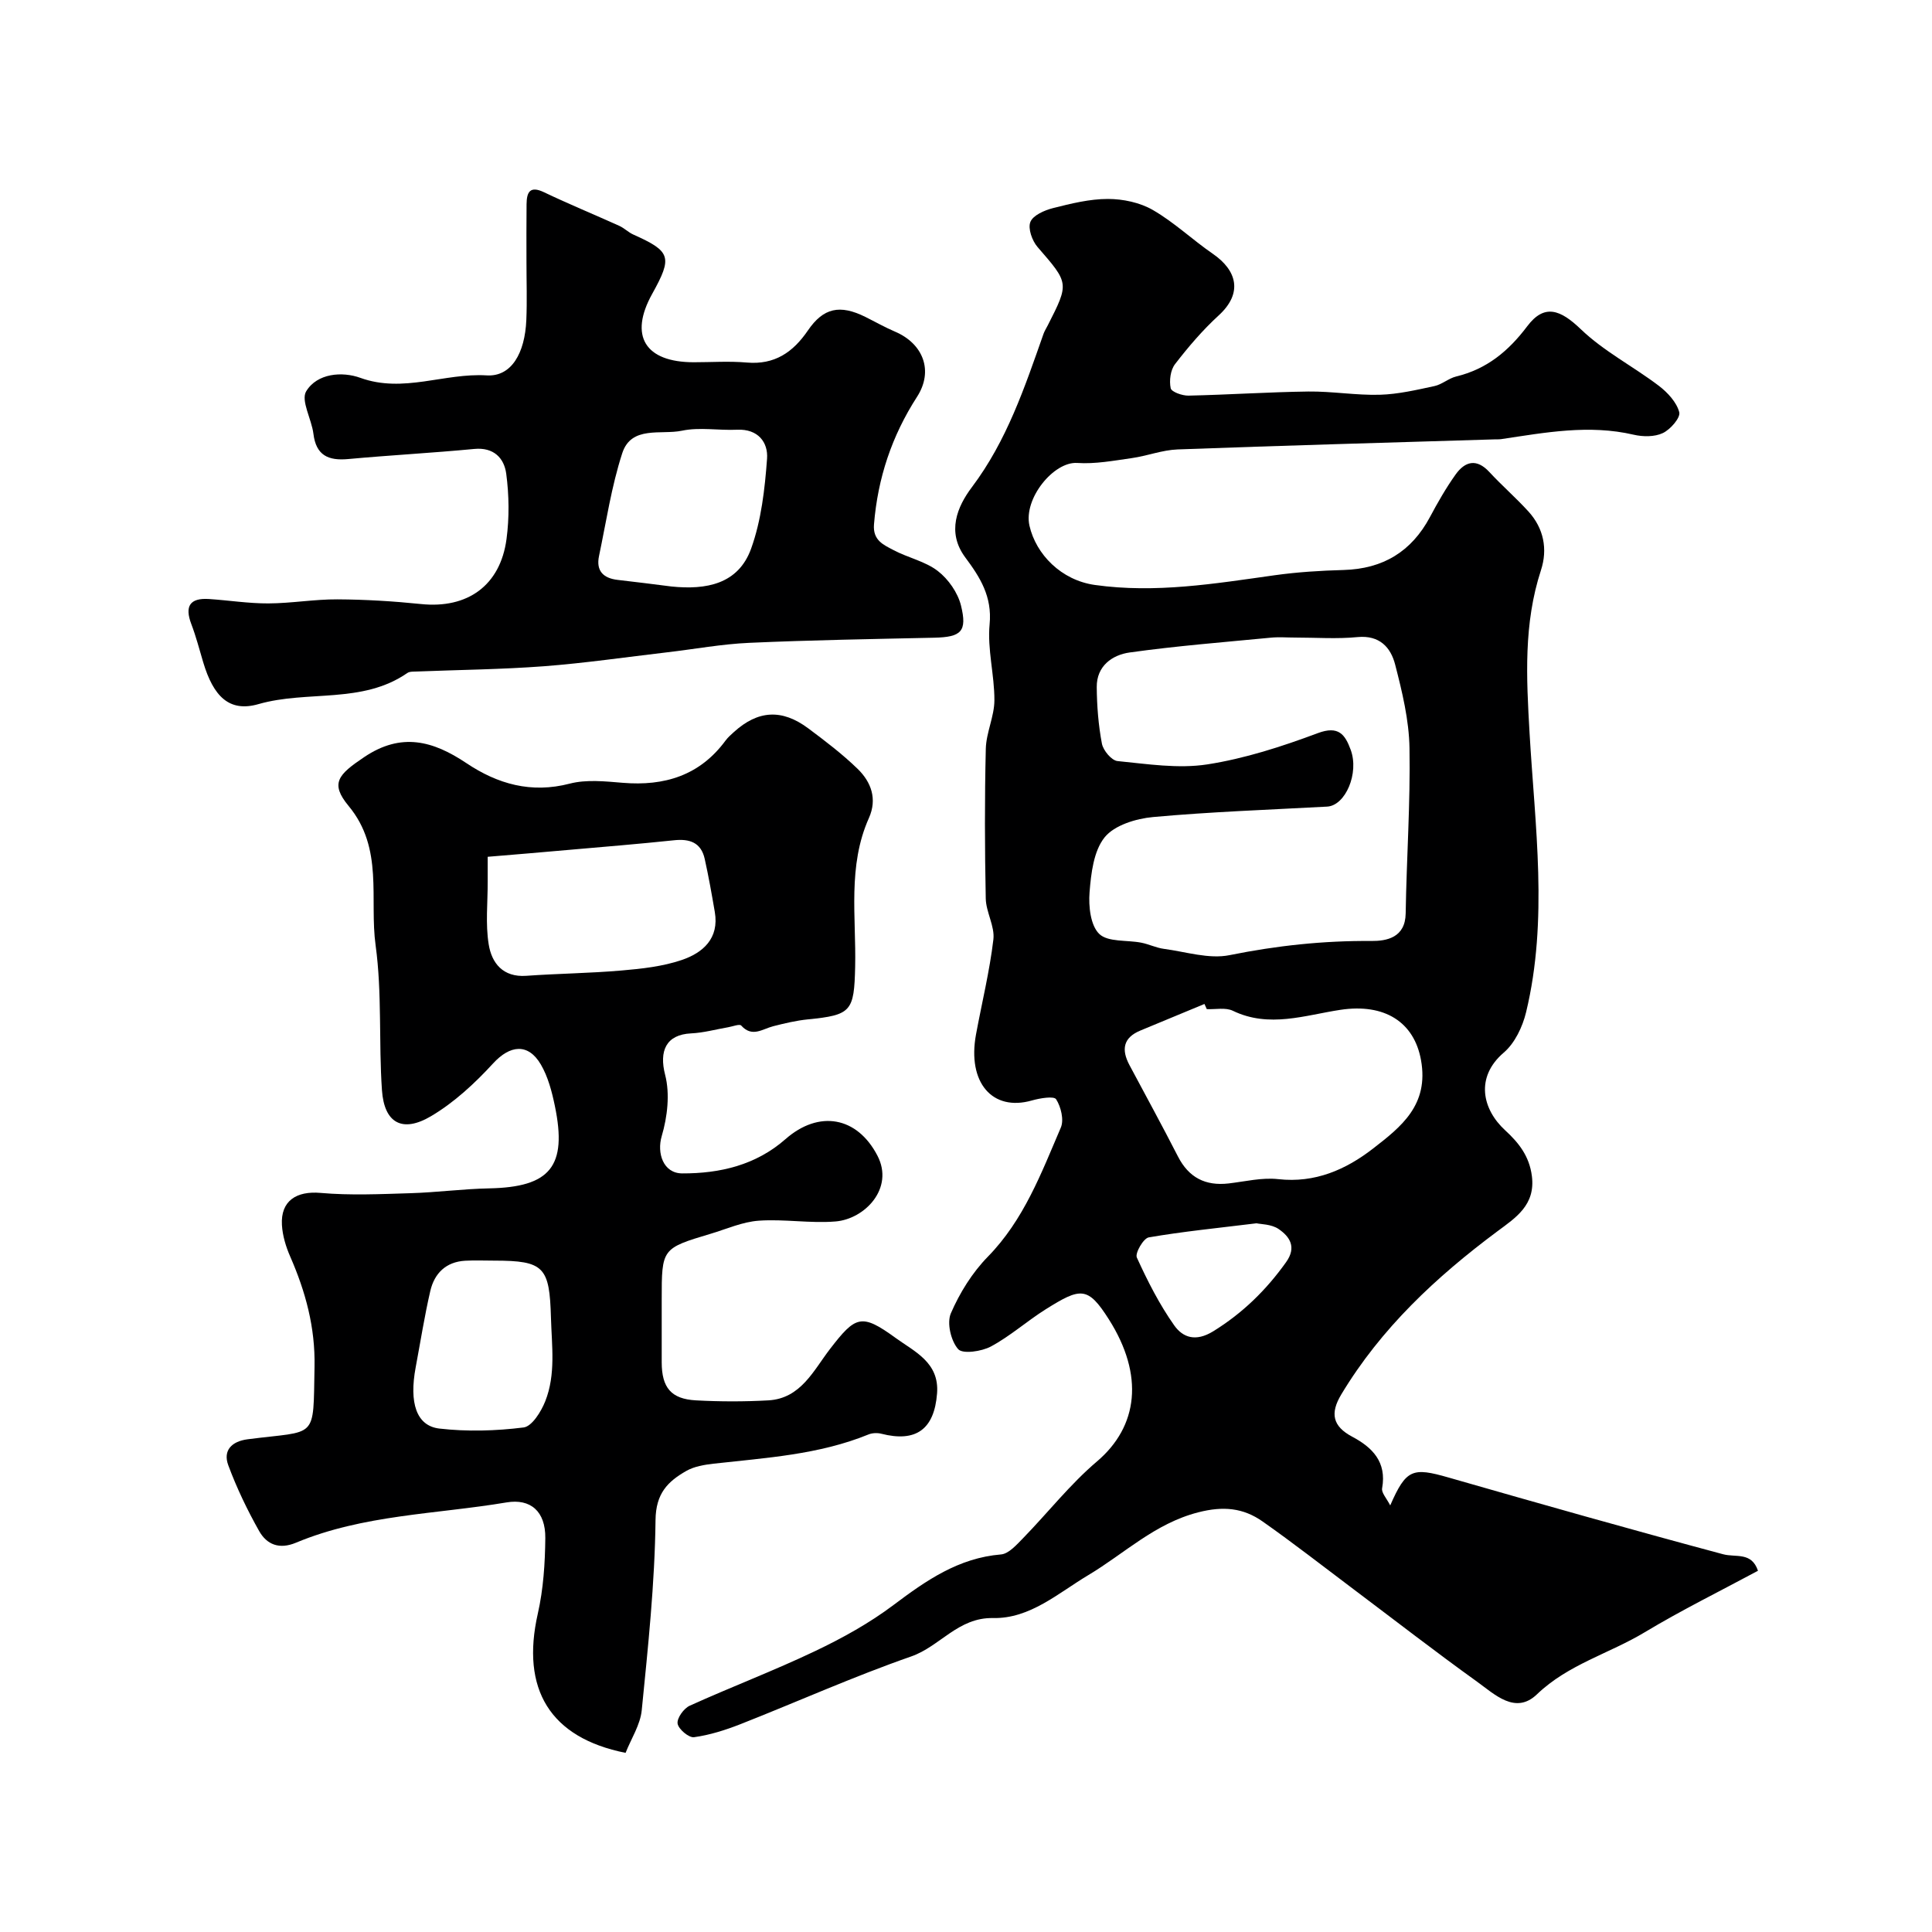 <svg enable-background="new 0 0 400 400" viewBox="0 0 400 400" xmlns="http://www.w3.org/2000/svg"><g fill="#000001"><path d="m287.83 311.68c3.29-7.52 4.61-7.92 12.06-5.78 18.92 5.43 37.85 10.8 56.86 15.89 2.66.71 5.89-.54 7.22 3.42-7.81 4.2-15.83 8.15-23.46 12.74-7.34 4.42-15.83 6.63-22.3 12.84-4.47 4.29-8.77-.01-12.42-2.63-8.63-6.2-17.03-12.72-25.53-19.11-6.27-4.71-12.45-9.55-18.86-14.05-4-2.81-8.13-3.23-13.35-1.88-8.97 2.31-15.24 8.52-22.71 12.98-6.24 3.72-12.08 9.06-19.74 8.9-7.25-.14-10.98 5.87-16.95 7.95-11.97 4.17-23.56 9.38-35.37 14.03-3.09 1.21-6.33 2.24-9.59 2.69-1.06.15-3.23-1.67-3.4-2.82-.17-1.12 1.28-3.15 2.51-3.7 8.58-3.89 17.42-7.24 25.92-11.29 5.68-2.7 11.29-5.81 16.3-9.58 6.76-5.08 13.43-9.72 22.22-10.45 1.61-.13 3.24-2.01 4.57-3.36 5.13-5.27 9.72-11.15 15.29-15.88 8.56-7.27 9.82-17.85 2.48-29.43-4.37-6.89-5.85-6.61-13.07-2.09-3.87 2.43-7.34 5.55-11.34 7.7-1.93 1.04-5.86 1.61-6.79.56-1.5-1.7-2.38-5.41-1.52-7.41 1.83-4.24 4.43-8.43 7.65-11.72 7.47-7.63 11.07-17.3 15.12-26.74.69-1.6.03-4.3-.97-5.87-.46-.71-3.37-.22-5.02.25-8.19 2.34-13.4-3.72-11.57-13.66 1.21-6.56 2.82-13.07 3.6-19.68.32-2.72-1.52-5.63-1.58-8.47-.21-10.33-.24-20.67.01-31 .08-3.36 1.77-6.7 1.78-10.05.02-5.25-1.49-10.57-.99-15.73.55-5.75-1.98-9.74-5.04-13.84-3.9-5.25-1.67-10.52 1.38-14.56 7.24-9.62 10.93-20.69 14.83-31.76.22-.61.59-1.17.88-1.75 4.46-8.77 4.38-8.69-2.12-16.19-1.12-1.29-2.04-3.85-1.49-5.2.55-1.38 2.91-2.41 4.67-2.86 3.73-.94 7.57-1.9 11.37-1.9 3.14 0 6.64.74 9.32 2.29 4.42 2.55 8.2 6.17 12.43 9.08 4.92 3.39 6.3 8.08 1.19 12.75-3.32 3.04-6.29 6.52-9.04 10.09-.94 1.22-1.22 3.41-.89 4.98.16.76 2.4 1.56 3.69 1.53 8.27-.18 16.54-.74 24.81-.85 4.94-.06 9.89.81 14.82.67 3.78-.11 7.57-1 11.3-1.8 1.56-.34 2.92-1.6 4.48-1.98 6.33-1.53 10.82-5.23 14.73-10.42 3.54-4.7 6.86-3.42 11.07.62 4.75 4.57 10.86 7.7 16.17 11.73 1.81 1.38 3.68 3.4 4.22 5.46.3 1.13-1.83 3.58-3.39 4.32-1.7.81-4.12.79-6.05.34-9.24-2.15-18.29-.45-27.37.91-.49.07-1 .05-1.5.06-21.85.67-43.7 1.27-65.55 2.08-3.19.12-6.32 1.35-9.51 1.8-3.74.53-7.56 1.25-11.28 1-4.85-.32-11.16 7.38-9.88 13 1.36 5.93 6.57 11.28 13.54 12.26 12.61 1.77 24.86-.28 37.21-2.01 4.72-.66 9.52-.96 14.29-1.09 8.13-.23 14.04-3.78 17.88-10.97 1.61-3.02 3.32-6.01 5.3-8.79 1.95-2.73 4.33-3.4 6.99-.53 2.6 2.81 5.51 5.34 8.09 8.17 3.18 3.49 4.02 7.81 2.6 12.16-3.62 11.09-3.02 22.23-2.36 33.72 1.11 19.23 3.9 38.64-.72 57.8-.73 3.02-2.33 6.4-4.61 8.35-5.99 5.12-4.43 11.77.26 16.08 2.83 2.6 5.02 5.35 5.55 9.49.77 6-3.36 8.63-7.13 11.43-12.69 9.45-24.09 20.07-32.33 33.78-2.35 3.9-1.82 6.6 2.29 8.77 4.16 2.21 7.13 5.23 6.17 10.61-.21.95.89 2.07 1.67 3.6zm-19.7-179.68c-1.66 0-3.34-.14-4.99.02-9.77.94-19.56 1.71-29.27 3.07-3.61.51-6.84 2.81-6.8 7.16.03 3.92.34 7.88 1.07 11.72.27 1.41 2 3.48 3.23 3.6 6.18.61 12.56 1.62 18.59.69 7.78-1.21 15.46-3.7 22.87-6.47 4.32-1.62 5.66.31 6.81 3.43 1.8 4.85-1.08 11.57-4.87 11.78-12.02.65-24.06 1.07-36.04 2.16-3.53.32-8.01 1.69-10.03 4.2-2.28 2.84-2.81 7.46-3.12 11.39-.23 2.9.2 6.87 2.01 8.61 1.8 1.73 5.72 1.23 8.69 1.81 1.59.31 3.1 1.07 4.69 1.28 4.54.6 9.33 2.17 13.61 1.3 9.74-1.97 19.43-3.01 29.36-2.93 3.13.02 7.01-.67 7.09-5.7.18-11.42.99-22.85.79-34.26-.1-5.78-1.51-11.62-2.97-17.27-.91-3.54-3.21-6.12-7.77-5.69-4.26.42-8.62.1-12.95.1zm-18.28 76.93c-.16-.36-.32-.71-.48-1.07-4.42 1.83-8.83 3.67-13.26 5.5-3.6 1.49-3.96 3.97-2.27 7.15 3.36 6.3 6.79 12.57 10.04 18.92 2.24 4.38 5.68 6.14 10.49 5.59 3.42-.4 6.93-1.27 10.28-.89 7.62.85 14.01-1.98 19.62-6.33 5.79-4.49 11.62-9.01 9.93-18.34-1.42-7.83-7.5-11.78-16.72-10.38-7.27 1.1-14.72 3.81-22.21.2-1.5-.74-3.59-.27-5.42-.35zm10.3 44.34c-8.12 1-15.27 1.7-22.32 2.92-1.1.19-2.87 3.27-2.46 4.17 2.21 4.85 4.66 9.68 7.72 14.02 1.79 2.54 4.45 3.5 8.11 1.24 6.11-3.78 10.95-8.53 15.07-14.3 2.23-3.12.75-5.29-1.54-6.86-1.5-1.03-3.73-.99-4.58-1.19z"/><path d="m129.52 362.91c-15.64-3.12-21.72-13.17-18.17-28.83 1.15-5.08 1.5-10.43 1.55-15.65.05-5.51-3.04-8.21-8.03-7.37-14.59 2.45-29.66 2.52-43.59 8.34-3.47 1.45-6.05.38-7.63-2.42-2.46-4.36-4.65-8.93-6.39-13.62-1.13-3.07.71-4.94 3.99-5.37 14.57-1.9 13.57.37 13.87-15.03.16-8.14-1.85-15.51-5.03-22.79-.9-2.05-1.59-4.33-1.72-6.55-.29-5.01 3.02-7.08 8-6.64 6.15.54 12.39.25 18.58.06 5.44-.16 10.86-.89 16.3-1 12.66-.25 16.23-4.53 13.63-17.06-.61-2.95-1.41-6.03-2.9-8.58-2.65-4.52-6.41-4.02-9.88-.24-3.79 4.13-8.08 8.11-12.87 10.94-5.96 3.52-9.68 1.39-10.15-5.38-.69-9.98.04-20.11-1.31-29.97-1.33-9.64 1.73-20.06-5.59-28.88-3.9-4.71-2.16-6.5 3.22-10.12 7.69-5.18 14.26-3.37 21.15 1.24 6.48 4.34 13.43 6.33 21.42 4.25 3.44-.89 7.32-.47 10.95-.17 8.66.72 15.97-1.51 21.3-8.75.49-.66 1.13-1.22 1.75-1.78 4.96-4.49 9.91-4.81 15.36-.75 3.54 2.64 7.09 5.34 10.25 8.41 2.79 2.72 4.08 6.22 2.32 10.16-4.45 9.95-2.62 20.48-2.85 30.8-.21 9.23-.78 10-9.78 10.89-2.42.24-4.83.82-7.19 1.42-2.23.57-4.36 2.38-6.62-.14-.34-.38-1.77.19-2.7.35-2.56.44-5.1 1.15-7.67 1.27-5.2.25-6.66 3.64-5.38 8.59 1.02 3.94.47 8.69-.71 12.69-1.03 3.5.3 7.69 4.24 7.71 7.86.03 15.29-1.74 21.38-7.09 6.91-6.07 14.83-4.71 19.05 3.43 3.5 6.74-2.61 13.11-8.68 13.61-5.25.43-10.62-.53-15.88-.16-3.36.23-6.65 1.71-9.95 2.7-10.16 3.04-10.16 3.06-10.16 13.63 0 4.33-.01 8.66 0 13 .01 5.22 1.93 7.59 7.09 7.87 4.98.27 10.01.28 14.99 0 6.73-.38 9.36-6.22 12.76-10.63 5.29-6.87 6.5-7.44 13.52-2.34 3.98 2.89 9.14 5.1 8.65 11.52-.57 7.44-4.35 10.2-11.54 8.36-.83-.21-1.88-.17-2.66.15-10.29 4.2-21.23 4.83-32.07 6.05-1.92.22-3.99.56-5.63 1.49-3.84 2.19-6.33 4.64-6.39 10.18-.15 13.12-1.55 26.25-2.85 39.33-.29 3.06-2.21 5.96-3.35 8.87zm-28.55-185.52v5.13c.02 4.34-.48 8.76.21 13 .62 3.88 2.96 6.86 7.79 6.51 6.57-.47 13.17-.53 19.73-1.1 4.19-.36 8.49-.83 12.44-2.17 4.38-1.49 7.8-4.45 6.85-9.96-.63-3.67-1.28-7.35-2.09-10.99-.76-3.39-3.13-4.19-6.37-3.84-7.33.77-14.67 1.37-22.01 2.01-5.34.48-10.68.92-16.55 1.41zm1.34 83.61c-2 0-4-.09-5.99.02-3.98.22-6.38 2.6-7.23 6.26-1.21 5.23-2.04 10.54-3.03 15.82-1.37 7.33.13 12.12 4.92 12.67 5.74.66 11.69.49 17.43-.23 1.73-.22 3.63-3.28 4.48-5.43 2.2-5.55 1.35-11.43 1.18-17.26-.29-10.54-1.39-11.85-11.76-11.85z"/><path d="m109 54.26c0-4-.03-8 .02-12 .03-2.48.69-3.86 3.63-2.45 5.13 2.45 10.39 4.61 15.57 6.95 1.03.47 1.87 1.34 2.9 1.8 7.78 3.49 8.16 4.63 3.91 12.28-4.83 8.68-1.5 14.15 8.6 14.16 3.67 0 7.35-.26 10.99.06 5.75.5 9.56-2.12 12.64-6.63 3.22-4.72 6.63-5.43 11.9-2.82 2.05 1.02 4.05 2.16 6.16 3.06 5.82 2.49 8.01 8.11 4.54 13.49-5.23 8.11-8.13 16.83-8.91 26.41-.27 3.33 2 4.24 4.04 5.32 2.99 1.59 6.55 2.31 9.16 4.32 2.19 1.68 4.15 4.49 4.81 7.15 1.34 5.42.01 6.54-5.51 6.67-12.77.28-25.54.49-38.29 1.06-5.71.25-11.39 1.31-17.08 1.97-8.49.99-16.96 2.23-25.47 2.88-8.76.66-17.56.74-26.34 1.09-.66.03-1.45-.03-1.94.31-9.34 6.47-20.66 3.52-30.82 6.44-6.05 1.74-9.33-1.6-11.44-8.67-.79-2.64-1.48-5.33-2.46-7.9-1.41-3.7-.3-5.45 3.66-5.19 4.1.27 8.2.93 12.3.91 4.77-.02 9.54-.87 14.3-.84 5.77.03 11.55.38 17.29.97 9.61 1 16.42-3.81 17.71-13.46.59-4.44.53-9.08-.06-13.52-.43-3.22-2.57-5.52-6.62-5.13-8.68.83-17.4 1.29-26.08 2.09-4.12.38-6.67-.73-7.22-5.23-.37-3.03-2.66-6.9-1.49-8.81 2.28-3.74 7.46-4.13 11.21-2.77 8.91 3.22 17.4-1.05 26.15-.51 5.1.32 7.92-4.57 8.21-11.47.17-3.99.03-7.99.03-11.99zm30.04 67.17c7.18.73 13.81-.48 16.47-7.84 2.11-5.86 2.84-12.35 3.3-18.62.25-3.37-1.85-6.2-6.19-6-3.81.18-7.77-.57-11.42.2-4.31.91-10.49-1.12-12.37 4.66-2.24 6.89-3.31 14.16-4.81 21.29-.64 3.05.86 4.59 3.85 4.94 3.73.42 7.45.9 11.17 1.37z"/></g></svg>
